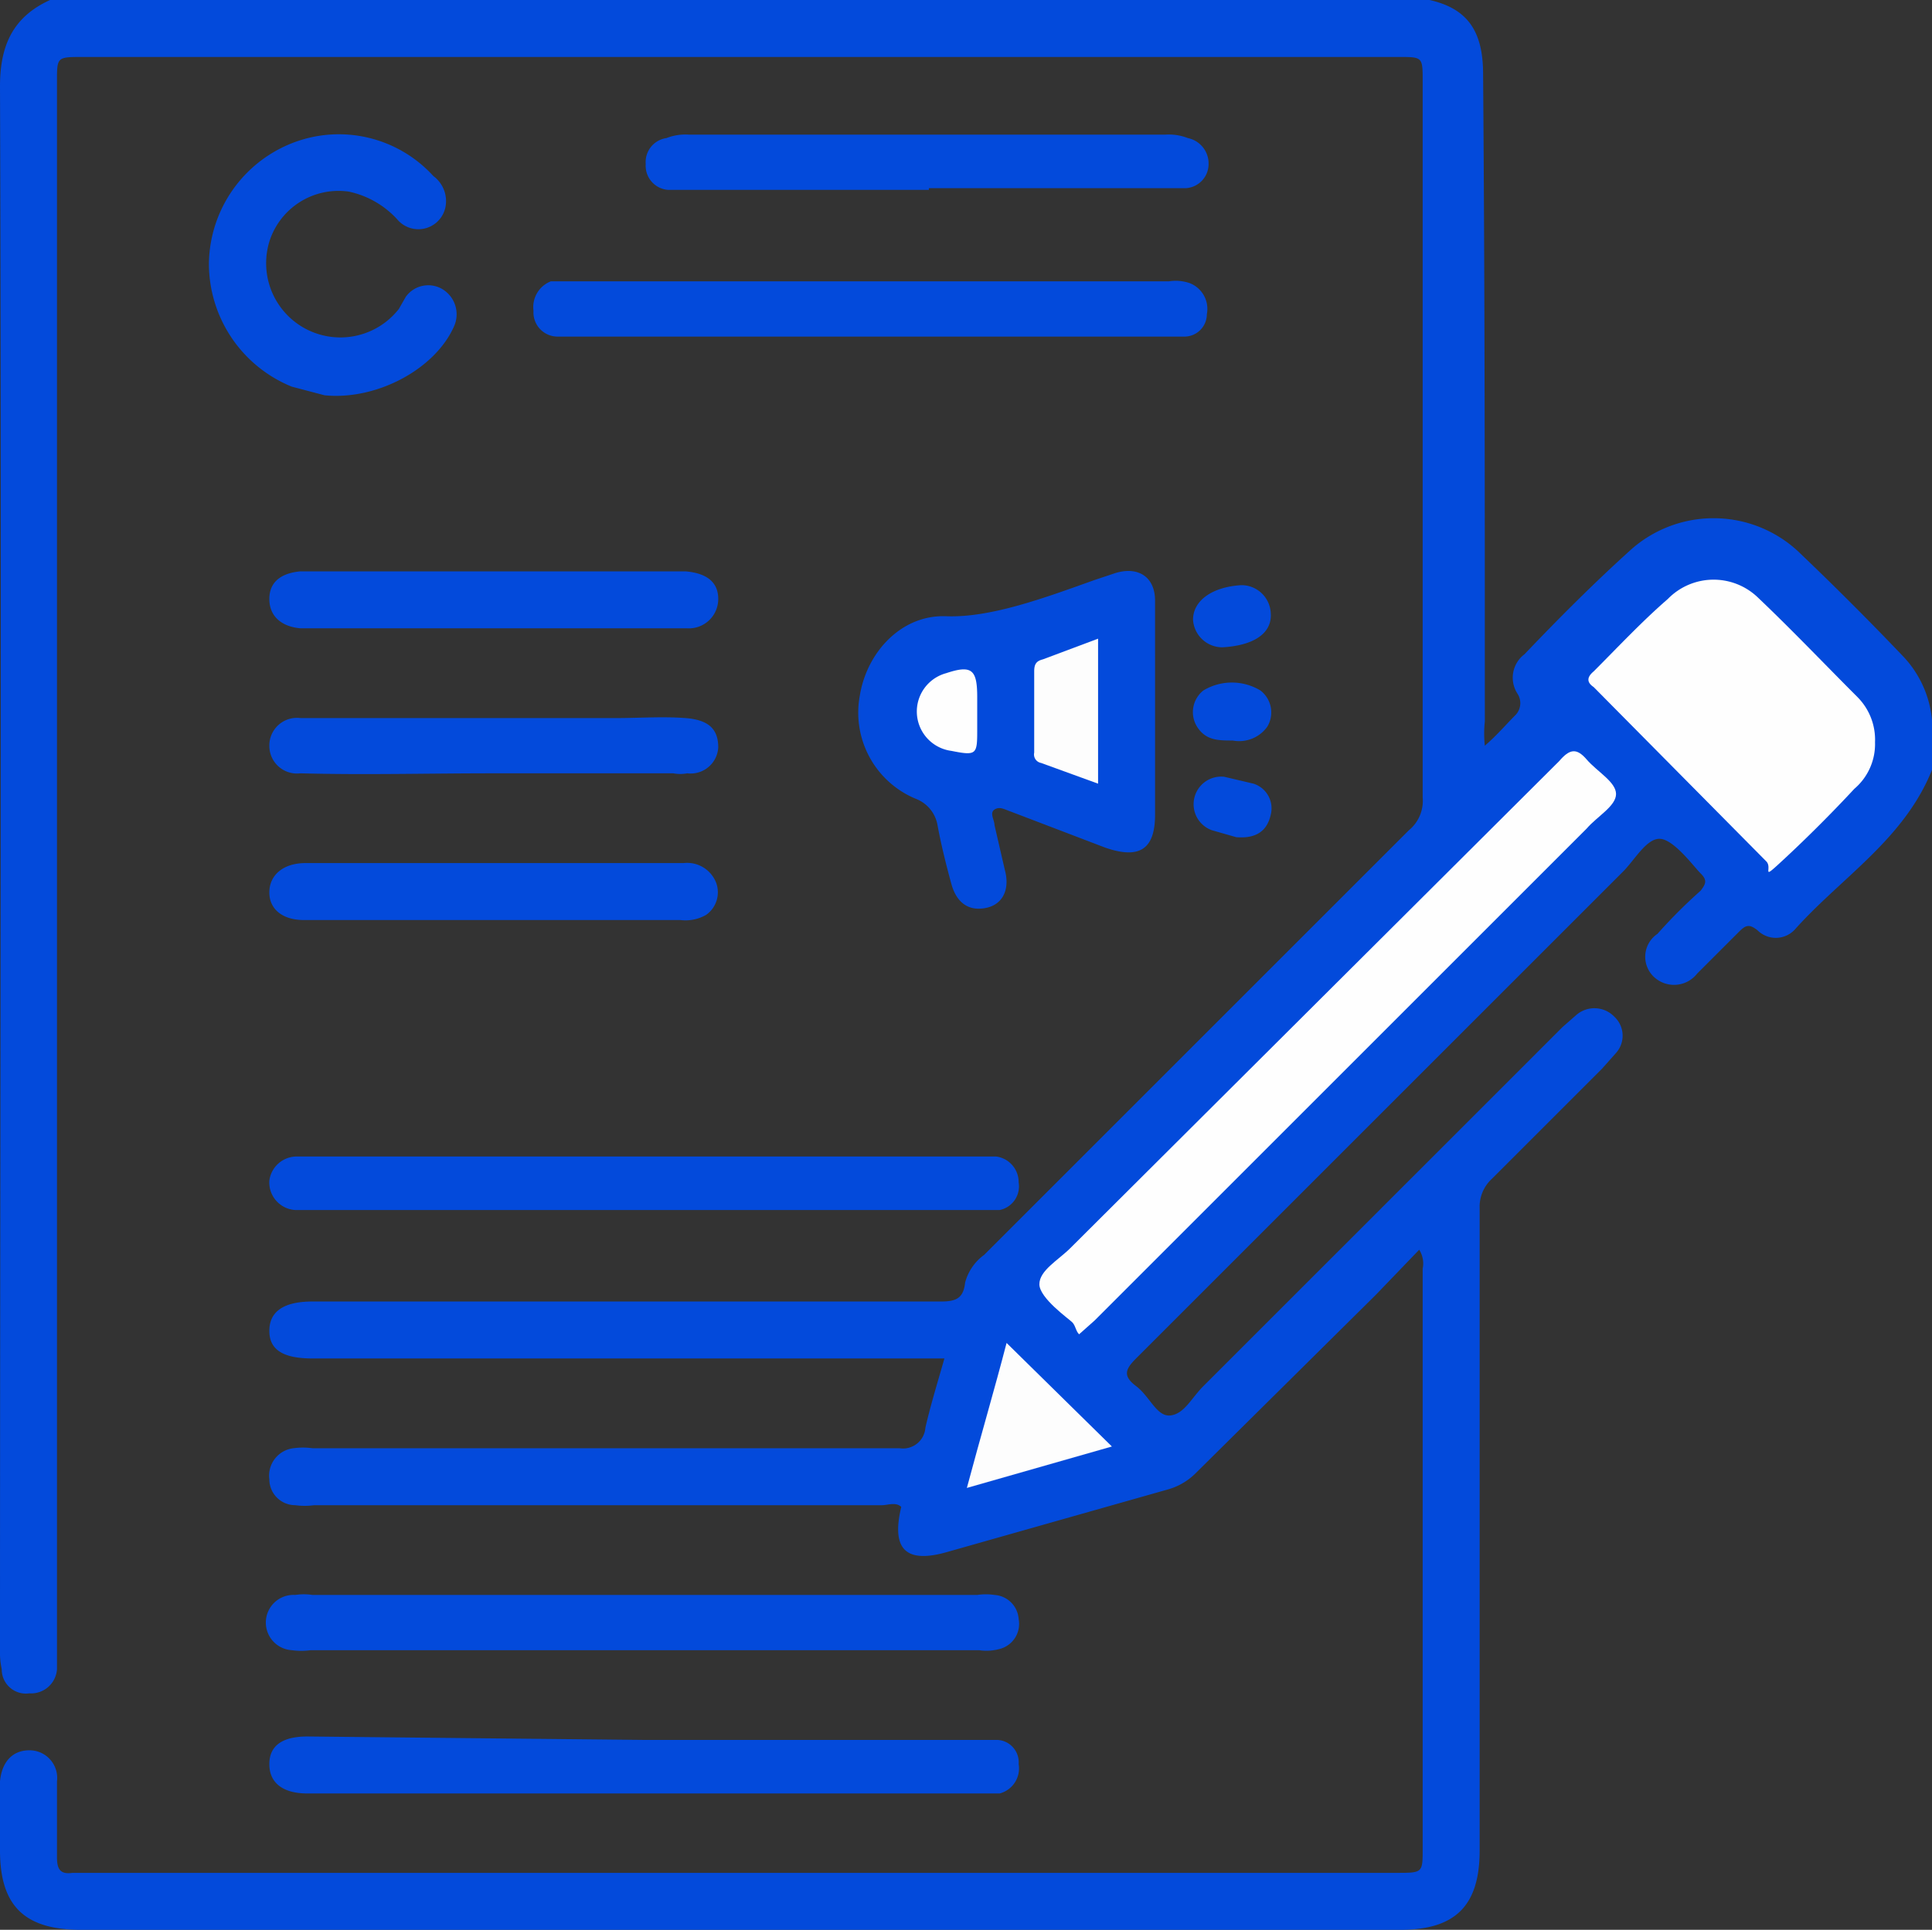 <svg id="Layer_1" data-name="Layer 1" xmlns="http://www.w3.org/2000/svg" width="111.9" height="111.8" viewBox="0 0 111.9 111.8"><rect x="0" y="0" width="111.9" height="111.8" fill="#333333" stroke="none"/><defs><style>.cls-1{fill:#034adb;}.cls-2{fill:#fefefe;}.cls-3{fill:#fdfdfd;}</style></defs><title>86</title><path class="cls-1" d="M111.9,44.6c-1.6,4-5.2,6.2-7.9,9.2a1.5,1.5,0,0,1-2.2.1c-.5-.4-.7-.3-1.1.1l-2.4,2.4a1.7,1.7,0,0,1-2.5.2,1.6,1.6,0,0,1,.2-2.5,29.5,29.5,0,0,1,2.5-2.5c.3-.4.4-.6,0-1s-1.5-1.9-2.3-2-1.5,1.2-2.2,1.9L65.8,78.7c-.6.6-.8,1,0,1.6s1.2,1.8,2,1.7,1.2-1,1.9-1.7L90.5,59.5l.8-.7a1.6,1.6,0,0,1,2.2.1,1.5,1.5,0,0,1,.1,2.1l-.8.9-6.4,6.4a2.2,2.2,0,0,0-.7,1.7v37.2c0,3.2-1.4,4.6-4.6,4.6H4.7c-3.3,0-4.7-1.4-4.7-4.6v-4c.1-1.1.7-1.8,1.7-1.8a1.6,1.6,0,0,1,1.6,1.8v4.4c0,.7.2,1,.9.9H80.9c1.5,0,1.5,0,1.5-1.4V73.5a1.5,1.5,0,0,0-.2-1.1L79.7,75,69.3,85.3a3.7,3.7,0,0,1-1.7,1L54.9,89.9c-2.4.7-3.3-.1-2.7-2.6-.3-.3-.8-.1-1.1-.1H18.2a4.1,4.1,0,0,1-1.1,0,1.5,1.5,0,0,1-1.5-1.5A1.6,1.6,0,0,1,17,83.9a4.1,4.1,0,0,1,1.1,0h34a1.3,1.3,0,0,0,1.5-1.2c.3-1.3.7-2.6,1.1-4H18.1c-1.7,0-2.5-.5-2.5-1.6s.8-1.7,2.5-1.7H54.5c.9,0,1.3-.2,1.4-1.1A2.9,2.9,0,0,1,57,72.7L81.6,48.1a2.2,2.2,0,0,0,.8-1.9V4.7c0-1.4,0-1.4-1.4-1.4H4.8c-1.5,0-1.5,0-1.5,1.4v92a1.5,1.5,0,0,1-1.6,1.4A1.4,1.4,0,0,1,.1,96.7,4.5,4.5,0,0,1,0,95.6C0,65.4.1,35.2,0,5,0,2.7.7,1,2.9,0H82.8c2.2.5,3.1,1.8,3.1,4.3.1,12.5.1,25,.1,37.5a6.5,6.5,0,0,0,0,1.4c.7-.6,1.2-1.2,1.8-1.8a1,1,0,0,0,.1-1.2,1.7,1.7,0,0,1,.4-2.3c2-2.1,4-4.1,6.1-6a7.2,7.2,0,0,1,9.7,0c2.1,2,4.2,4.1,6.2,6.2a6.2,6.2,0,0,1,1.6,3.6Z"/><path class="cls-1" d="M66.9,41.3v5.9c0,2-.9,2.6-2.9,1.9L58.5,47c-.3-.1-.6-.3-.9-.1s0,.6,0,.9l.6,2.6c.3,1.1-.1,2-1.1,2.2s-1.7-.3-2-1.4-.6-2.3-.8-3.4a2,2,0,0,0-1.2-1.5,5.4,5.4,0,0,1-3.3-6c.4-2.5,2.4-4.7,5-4.6s5.8-1.1,8.6-2.1l1.2-.4c1.3-.4,2.3.2,2.3,1.6Z"/><path class="cls-1" d="M37.4,95.6H18a4,4,0,0,1-1.1,0,1.6,1.6,0,0,1,.2-3.2,3.3,3.3,0,0,1,1,0H56.6a3.4,3.4,0,0,1,1,0A1.5,1.5,0,0,1,59,93.8a1.5,1.5,0,0,1-1,1.7,2.9,2.9,0,0,1-1.3.1Z"/><path class="cls-1" d="M37.3,67H57.7A1.5,1.5,0,0,1,59,68.5a1.4,1.4,0,0,1-1.1,1.6H17.1a1.6,1.6,0,0,1-1.5-1.7A1.6,1.6,0,0,1,17.2,67H37.3Z"/><path class="cls-1" d="M37.4,100.8H57.8a1.3,1.3,0,0,1,1.2,1.4,1.5,1.5,0,0,1-1.1,1.7H17.8c-1.4,0-2.2-.6-2.2-1.7s.8-1.6,2.2-1.6Z"/><path class="cls-1" d="M50.5,19.5H32.3A1.4,1.4,0,0,1,30.9,18a1.6,1.6,0,0,1,1-1.7H67.7a2.5,2.5,0,0,1,1.2.1,1.6,1.6,0,0,1,1,1.8,1.3,1.3,0,0,1-1.3,1.3H50.5Z"/><path class="cls-1" d="M16.9,22.4a7.7,7.7,0,0,1-4.8-7.1,7.6,7.6,0,0,1,4.8-7,7.4,7.4,0,0,1,8.2,1.9,1.8,1.8,0,0,1,.7,1.8,1.6,1.6,0,0,1-2.8.7,5.3,5.3,0,0,0-2.8-1.6A4.2,4.2,0,0,0,15.6,14a4.3,4.3,0,0,0,7.5,3.9l.4-.7a1.6,1.6,0,0,1,2.2-.4,1.7,1.7,0,0,1,.6,2.1c-1.1,2.5-4.5,4.3-7.5,4Z"/><path class="cls-1" d="M53.8,11H38.7a1.4,1.4,0,0,1-1.3-1.5,1.4,1.4,0,0,1,1.2-1.5,3,3,0,0,1,1.3-.2H67.5a3,3,0,0,1,1.3.2A1.5,1.5,0,0,1,70,9.5a1.4,1.4,0,0,1-1.3,1.4H53.8Z"/><path class="cls-1" d="M28.7,53.3H17.6c-1.2,0-2-.6-2-1.6s.8-1.7,2.1-1.7H39.6a1.8,1.8,0,0,1,1.9,1.2,1.6,1.6,0,0,1-.6,1.8,2.4,2.4,0,0,1-1.5.3Z"/><path class="cls-1" d="M28.6,33.1H39.7c1.2.1,1.9.6,1.9,1.6a1.7,1.7,0,0,1-1.8,1.7H17.4c-1.1-.1-1.8-.7-1.8-1.7s.7-1.5,1.8-1.6Z"/><path class="cls-1" d="M28.5,44.8c-3.7,0-7.4.1-11.1,0a1.6,1.6,0,0,1-1.8-1.6,1.6,1.6,0,0,1,1.8-1.6H35.7c1.3,0,2.7-.1,4,0s1.9.6,1.9,1.7a1.6,1.6,0,0,1-1.8,1.5,2.1,2.1,0,0,1-.8,0Z"/><path class="cls-1" d="M73.6,35.5c.1,1.2-1,1.9-2.8,2a1.7,1.7,0,0,1-1.7-1.6c0-1.1,1.1-1.9,2.8-2A1.7,1.7,0,0,1,73.6,35.5Z"/><path class="cls-1" d="M71.6,48.5l-1.4-.4a1.6,1.6,0,0,1,.7-3.1l1.7.4a1.5,1.5,0,0,1,1,1.8C73.4,48.1,72.8,48.6,71.6,48.5Z"/><path class="cls-1" d="M71.4,42.9c-.8,0-1.5,0-2-.7a1.6,1.6,0,0,1,.3-2.2A3.2,3.2,0,0,1,73,40a1.6,1.6,0,0,1,.4,2.1A2,2,0,0,1,71.4,42.9Z"/><path class="cls-2" d="M62.5,77.3c-.2-.2-.2-.5-.4-.7s-1.9-1.4-1.9-2.2S61.3,73,62,72.3L90.3,44.1c.6-.7,1-.8,1.6-.1s1.7,1.3,1.7,2-1.1,1.3-1.7,2L63.4,76.5Z"/><path class="cls-2" d="M108.6,43a3.4,3.4,0,0,1-1.2,2.7c-1.3,1.4-2.7,2.8-4.1,4.1s-.6.5-1,.1l-10-10.1q-.6-.4,0-.9c1.4-1.4,2.8-2.9,4.3-4.2a3.7,3.7,0,0,1,5.2-.1c2,1.9,3.9,3.9,5.8,5.8A3.5,3.5,0,0,1,108.6,43Z"/><path class="cls-3" d="M64.4,83.8,56,86.2c.8-3,1.6-5.7,2.3-8.4Z"/><path class="cls-3" d="M63.6,37v8.4l-3.3-1.2a.5.5,0,0,1-.4-.6V38.9c0-.4.1-.6.5-.7Z"/><path class="cls-2" d="M56.6,41.2v1c0,1.5,0,1.6-1.5,1.3a2.3,2.3,0,0,1-.3-4.5c1.5-.5,1.8-.2,1.8,1.4Z"/></svg>